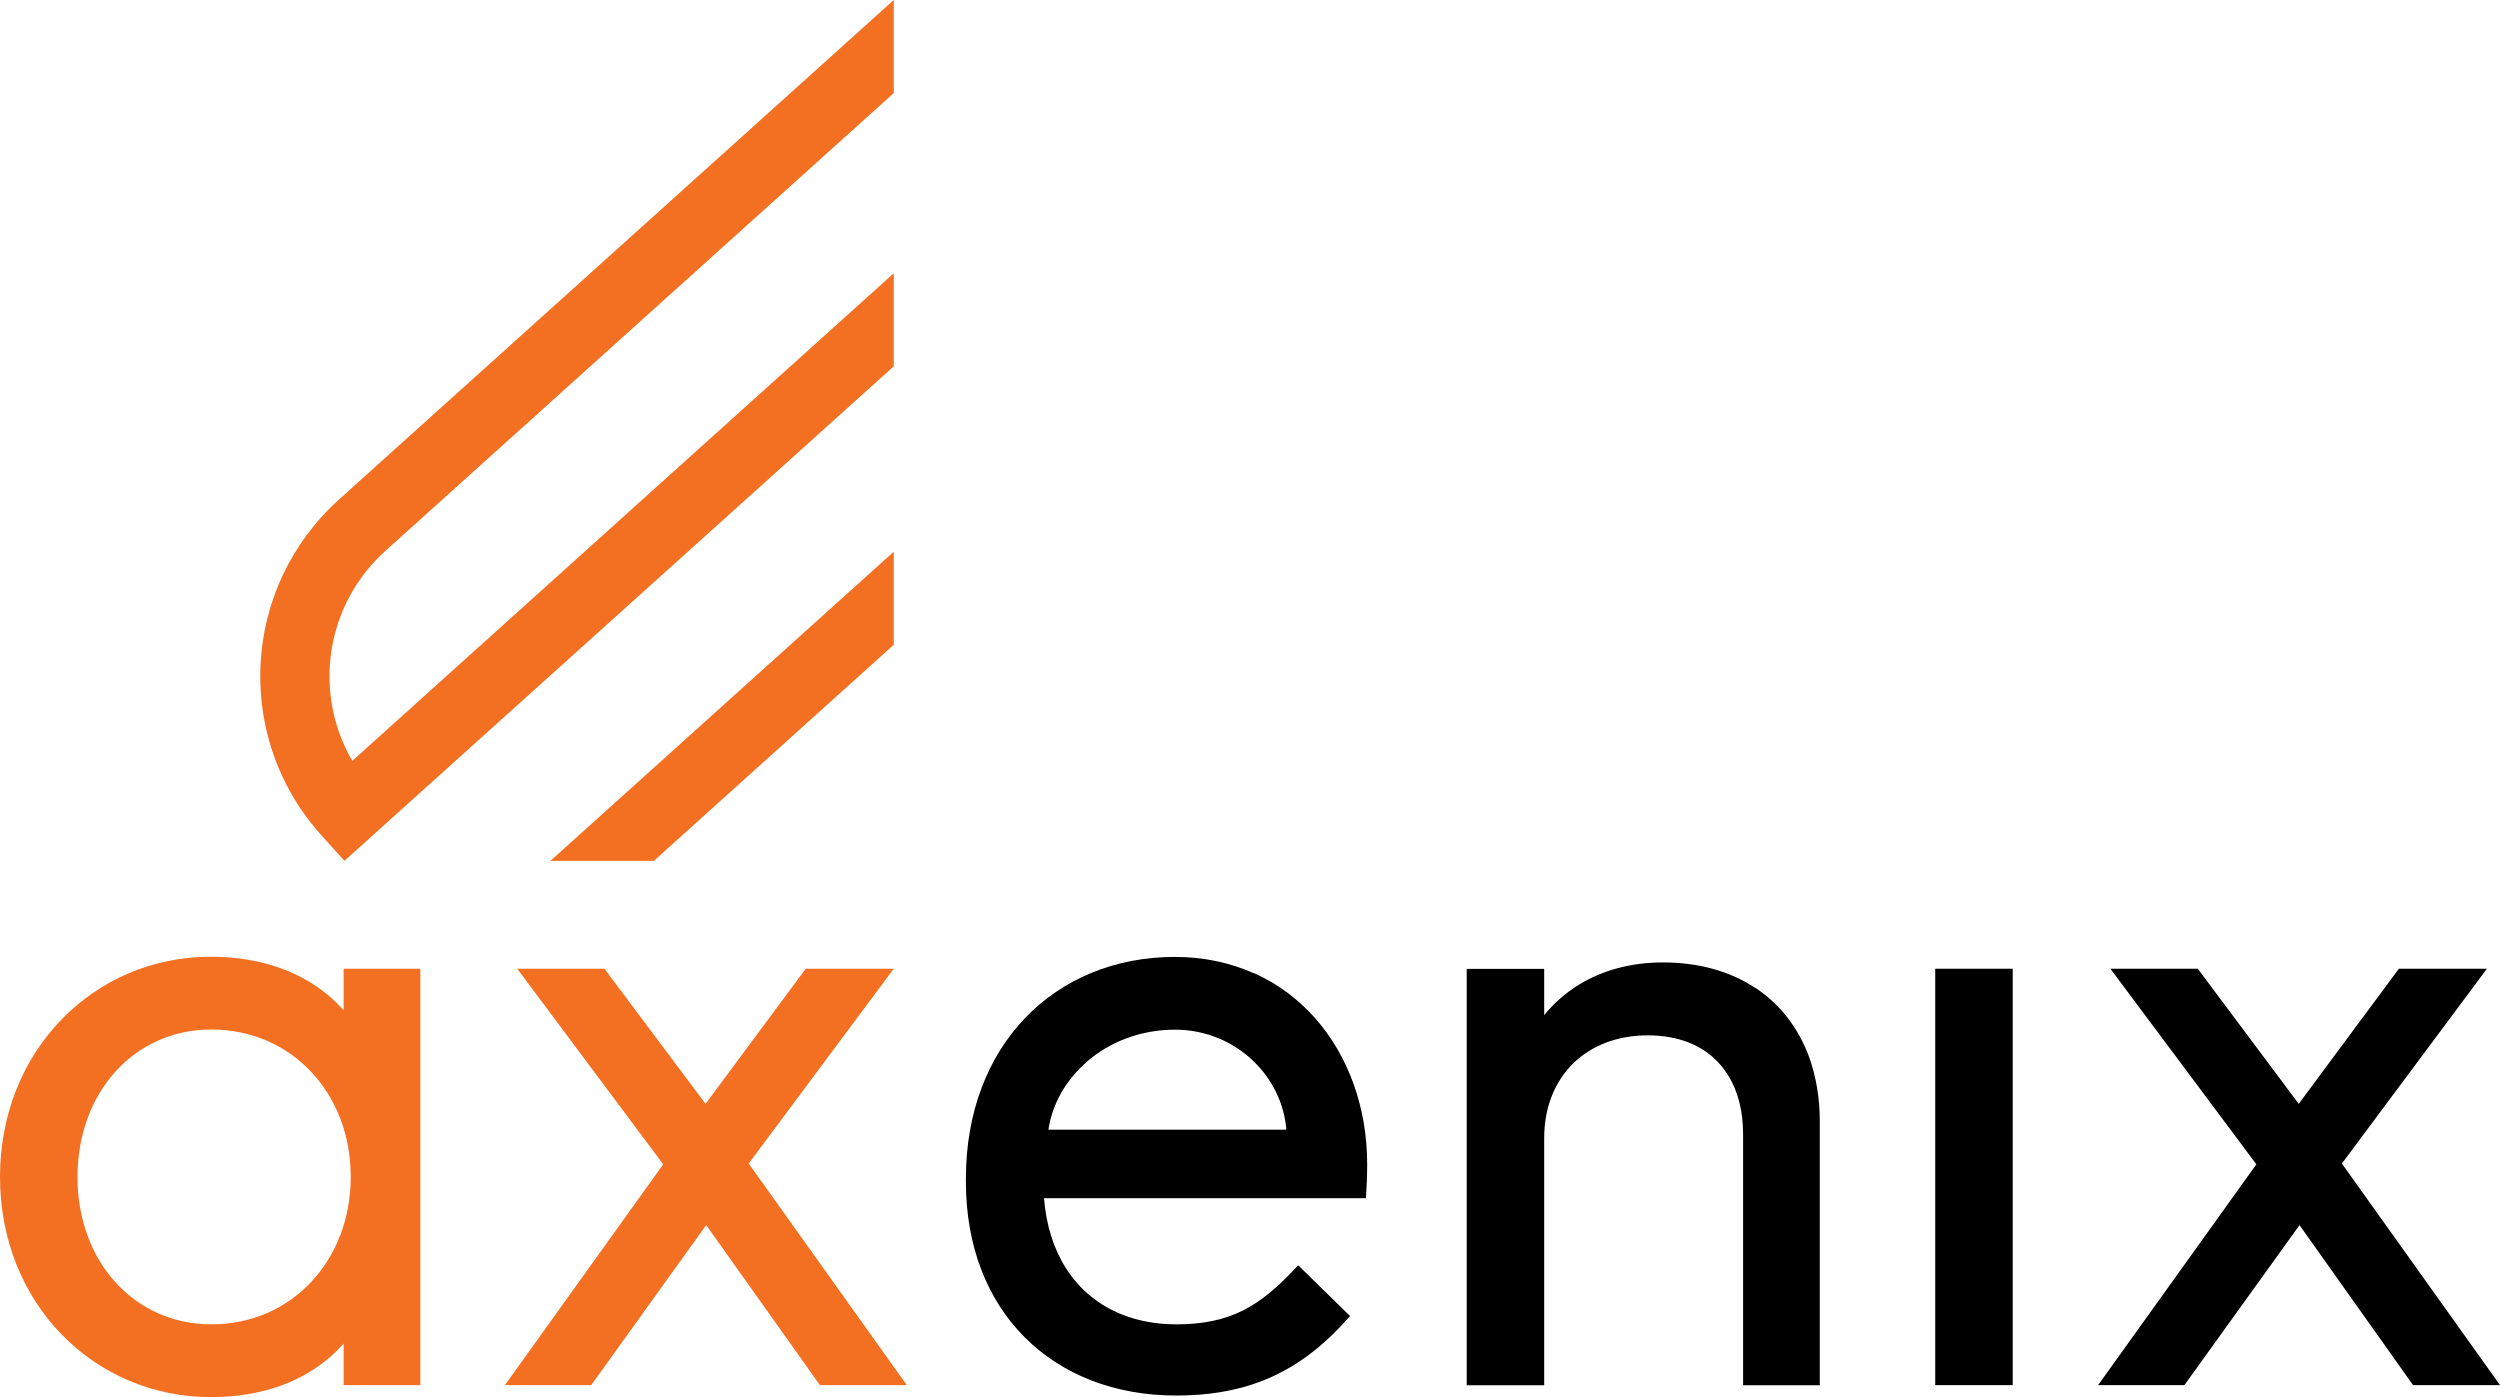 <?xml version="1.0" encoding="UTF-8"?> <svg xmlns="http://www.w3.org/2000/svg" id="Layer_1" data-name="Layer 1" viewBox="0 0 158.74 88.71"><defs><style> .cls-1 { fill: #f37022; } </style></defs><g><path class="cls-1" d="M21.82,64.15c-.6-.68-1.35-1.32-2.28-1.87-1.56-.91-3.6-1.53-6.17-1.53-3.69,0-7.04,1.48-9.46,3.98C1.49,67.22,0,70.72,0,74.73c0,4.01,1.49,7.51,3.91,10,2.42,2.49,5.77,3.98,9.46,3.98,2.58,0,4.62-.61,6.17-1.53,.93-.54,1.68-1.19,2.28-1.87v2.64h4.87v-26.44h-4.87v2.64Zm-8.4,19.94c-2.46,0-4.57-1-6.08-2.66-1.51-1.66-2.42-4-2.42-6.7,0-2.69,.91-5.03,2.42-6.7,1.51-1.66,3.62-2.66,6.08-2.66,2.54,0,4.74,1,6.32,2.67,1.58,1.67,2.53,4,2.53,6.69,0,2.69-.96,5.02-2.53,6.69-1.58,1.67-3.78,2.67-6.32,2.67Z"></path><polygon class="cls-1" points="56.75 61.51 55.66 61.51 51.16 61.51 44.8 70.09 38.38 61.51 32.84 61.51 42.11 73.93 32.06 87.95 37.54 87.95 44.84 77.79 52.06 87.95 57.58 87.95 47.54 73.88 56.75 61.51"></polygon><path d="M79.62,61.8c-1.5-.67-3.18-1.04-5.02-1.04-3.78,0-7.12,1.39-9.49,3.86-2.38,2.47-3.78,6-3.78,10.22v.2c0,4.07,1.35,7.48,3.72,9.86,2.37,2.38,5.73,3.72,9.65,3.71,1.88,0,3.73-.25,5.52-.96,1.79-.71,3.51-1.89,5.15-3.7l.35-.39-3.29-3.22-.38,.4c-1.03,1.08-2.01,1.91-3.15,2.48-1.14,.56-2.45,.87-4.19,.87-1.27,0-2.42-.21-3.43-.61-1.51-.59-2.72-1.59-3.58-2.93-.78-1.21-1.27-2.72-1.41-4.47h20.44l.03-.51c.05-.78,.05-1.64,.05-1.65,0-3.61-1.2-6.9-3.33-9.3-1.07-1.2-2.37-2.17-3.87-2.84Zm-10.62,5.62c1.45-1.26,3.42-2.04,5.61-2.04,1.96,0,3.74,.78,5.02,2.04,1.16,1.13,1.91,2.64,2.05,4.31h-15.11c.25-1.67,1.13-3.17,2.43-4.3Z"></path><path d="M111.45,62.73c-1.58-1.05-3.57-1.62-5.86-1.62-2.05,0-3.85,.51-5.31,1.4-.87,.53-1.62,1.19-2.23,1.95v-2.94h-4.92v26.44h4.92v-15.68c0-1.99,.68-3.6,1.82-4.74,1.15-1.13,2.78-1.8,4.77-1.8,.96,0,1.81,.16,2.55,.44,1.11,.43,1.96,1.15,2.56,2.13,.6,.98,.93,2.23,.93,3.71v15.94h4.87v-16.74c0-1.48-.23-2.85-.67-4.08-.67-1.84-1.83-3.36-3.41-4.41Z"></path><polygon points="122.88 87.95 123.43 87.95 127.8 87.95 127.8 61.51 122.88 61.51 122.88 87.95"></polygon><polygon points="148.7 73.88 157.91 61.51 152.32 61.51 145.96 70.09 139.55 61.51 134 61.51 143.27 73.93 133.22 87.95 138.7 87.95 146.01 77.79 153.22 87.95 158.74 87.95 148.7 73.88"></polygon></g><g><path class="cls-1" d="M22.37,48.31c-.35-.6-.64-1.23-.86-1.87-.68-1.97-.77-4.09-.27-6.09,.5-2,1.57-3.87,3.22-5.36L56.75,5.91V0L21.52,31.72c-1.54,1.39-2.74,3.04-3.57,4.81-1.25,2.67-1.68,5.62-1.28,8.5,.4,2.88,1.64,5.68,3.73,8l1.47,1.63L56.75,23.26v-5.91L22.37,48.31Z"></path><polygon class="cls-1" points="34.95 54.66 41.52 54.66 56.75 40.94 56.75 35.03 34.95 54.66"></polygon></g></svg> 